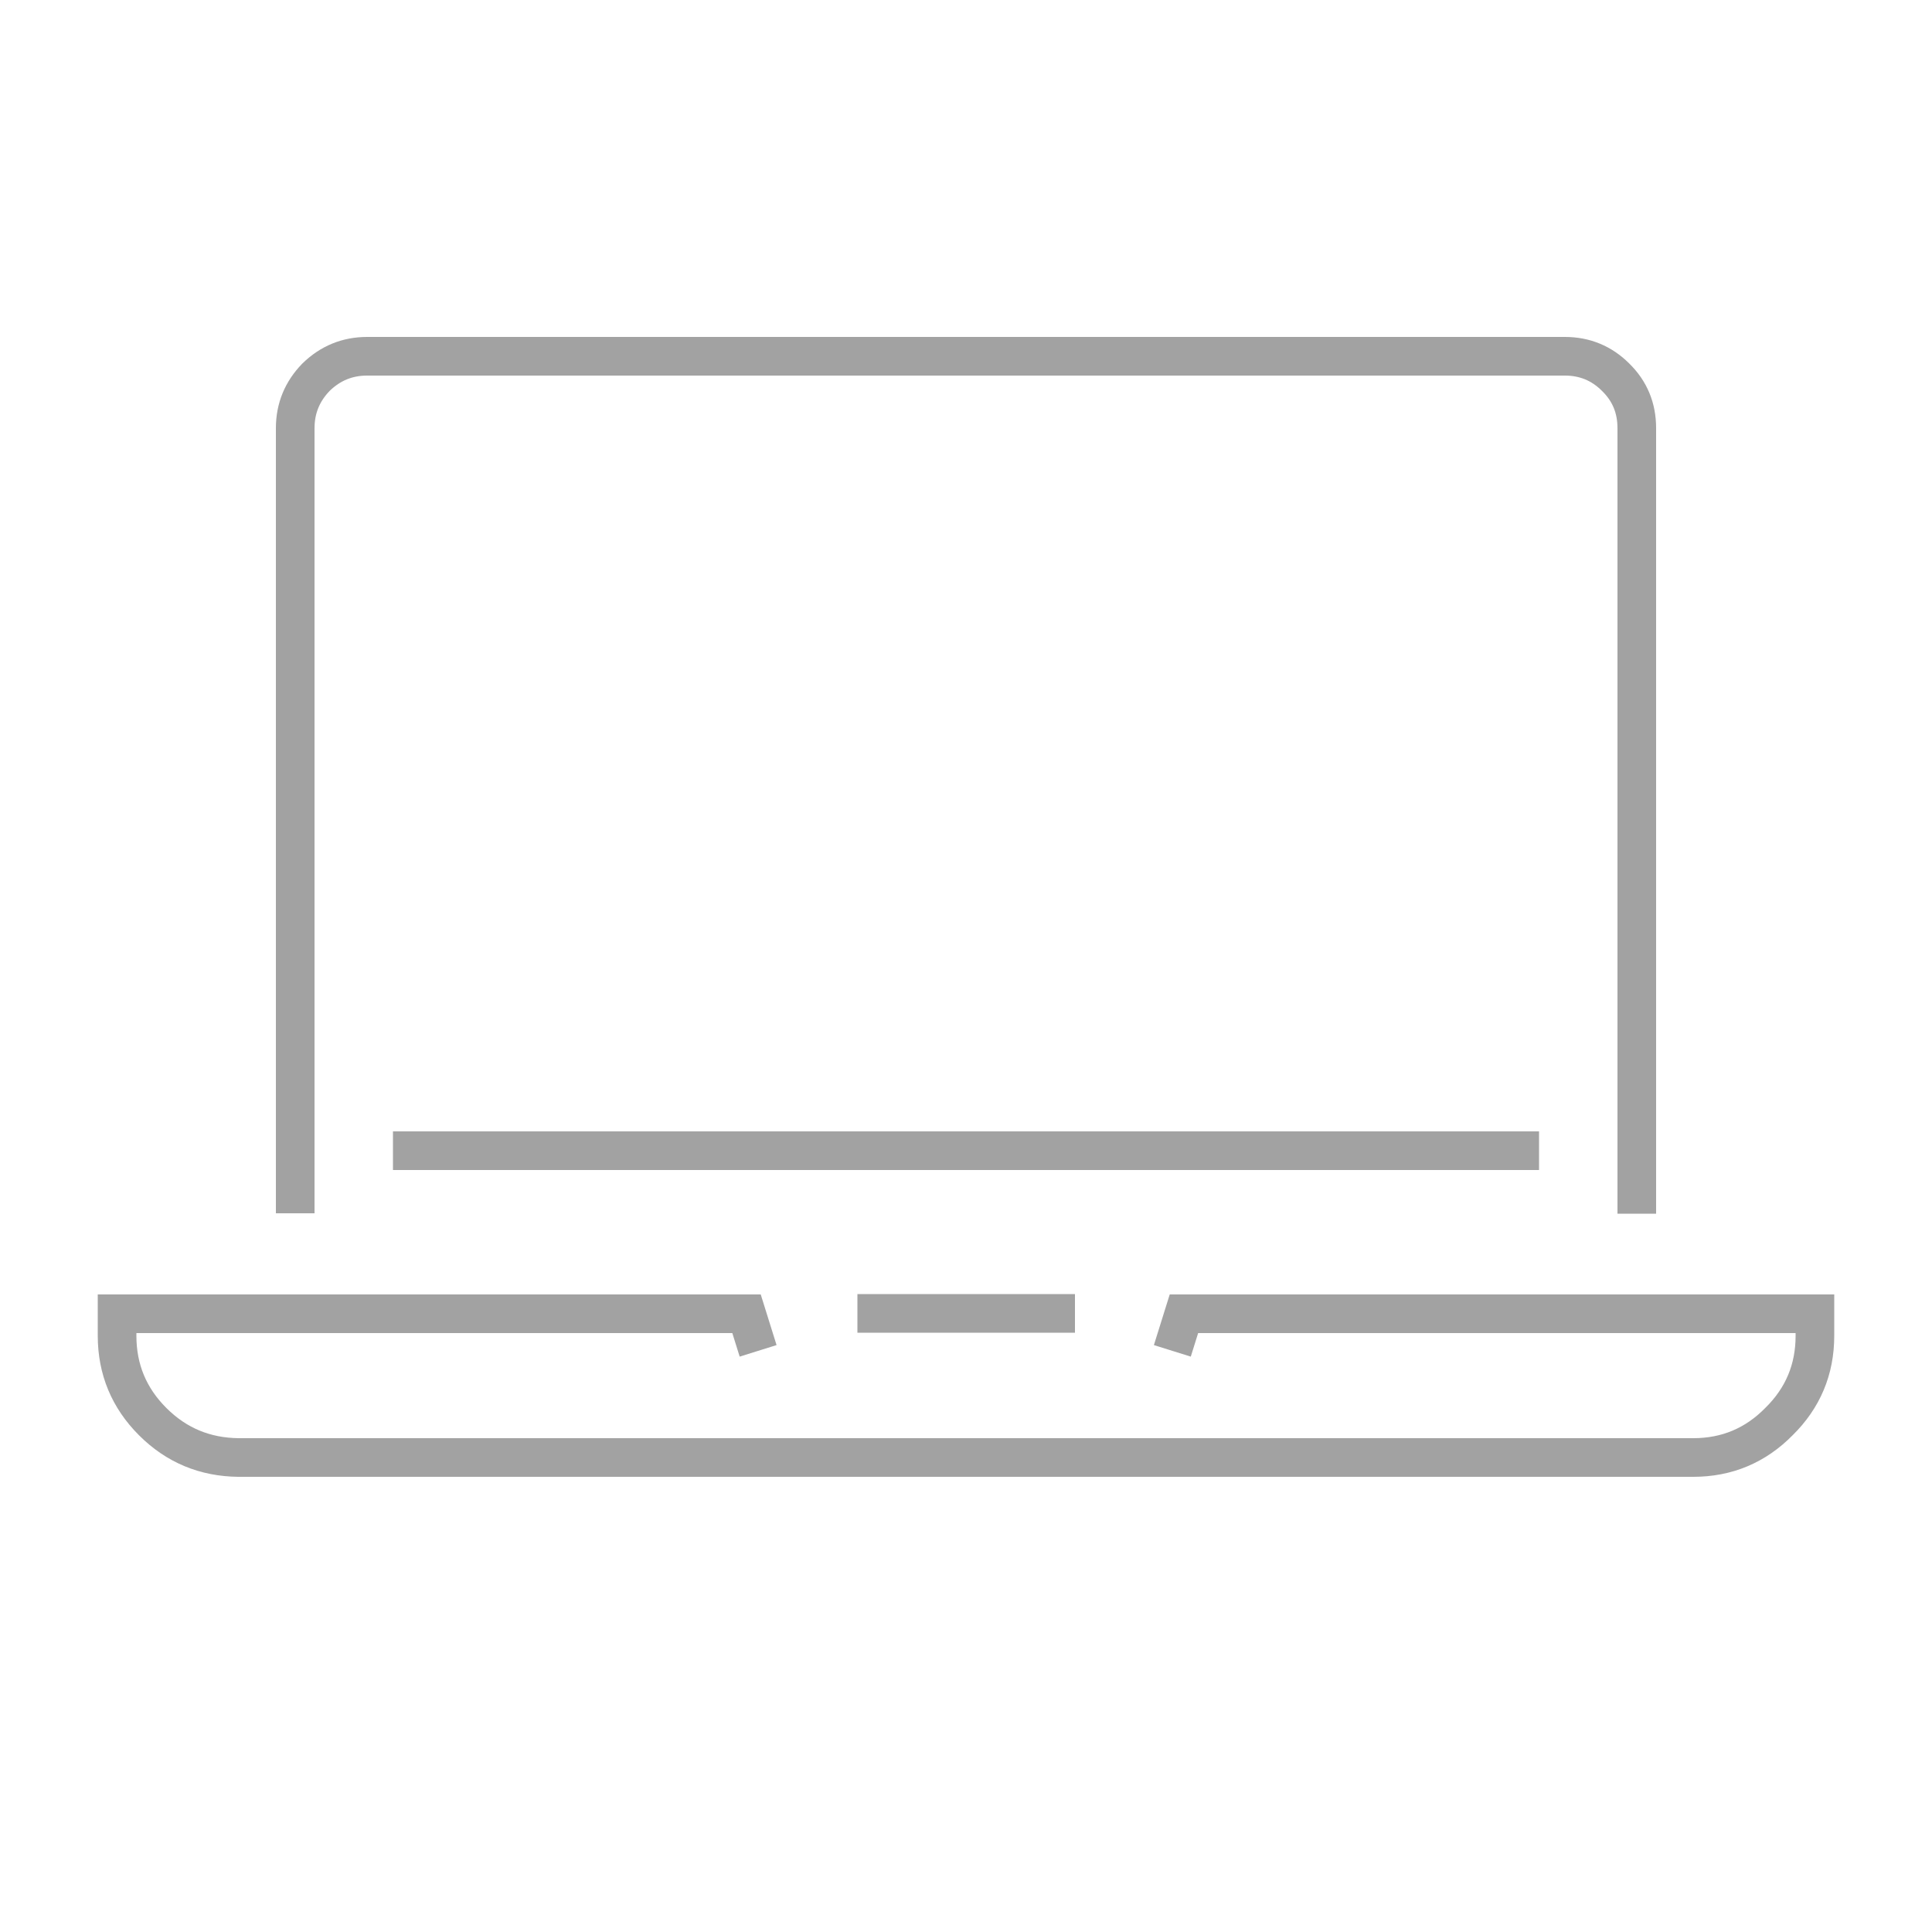 <?xml version="1.0" encoding="utf-8"?>
<!-- Generator: Adobe Illustrator 25.0.0, SVG Export Plug-In . SVG Version: 6.00 Build 0)  -->
<svg version="1.1" id="レイヤー_1" xmlns="http://www.w3.org/2000/svg" xmlns:xlink="http://www.w3.org/1999/xlink" x="0px"
	 y="0px" viewBox="0 0 500 500" style="enable-background:new 0 0 500 500;" xml:space="preserve">
<style type="text/css">
	.st0{fill:none;stroke:#A2A2A2;stroke-width:10;stroke-miterlimit:3;}
</style>
<g>
	<path class="st0" d="M423.6,314.1V110.8c0-5.2-1.8-9.6-5.5-13.2c-3.6-3.6-8-5.4-13.1-5.4H95c-5.1,0-9.5,1.8-13.2,5.4
		c-3.6,3.7-5.4,8.1-5.4,13.2V314 M196.2,349.6l-3-9.6H30.3v5.7c0,8.7,3.1,16.1,9.2,22.2c6.2,6.2,13.6,9.2,22.2,9.3h376.5
		c8.7,0,16.1-3.1,22.2-9.3c6.2-6.1,9.3-13.5,9.3-22.2V340H306.4l-3,9.6 M221.9,339.9h56.3 M398.3,297.8H101.7"/>
</g>
</svg>
